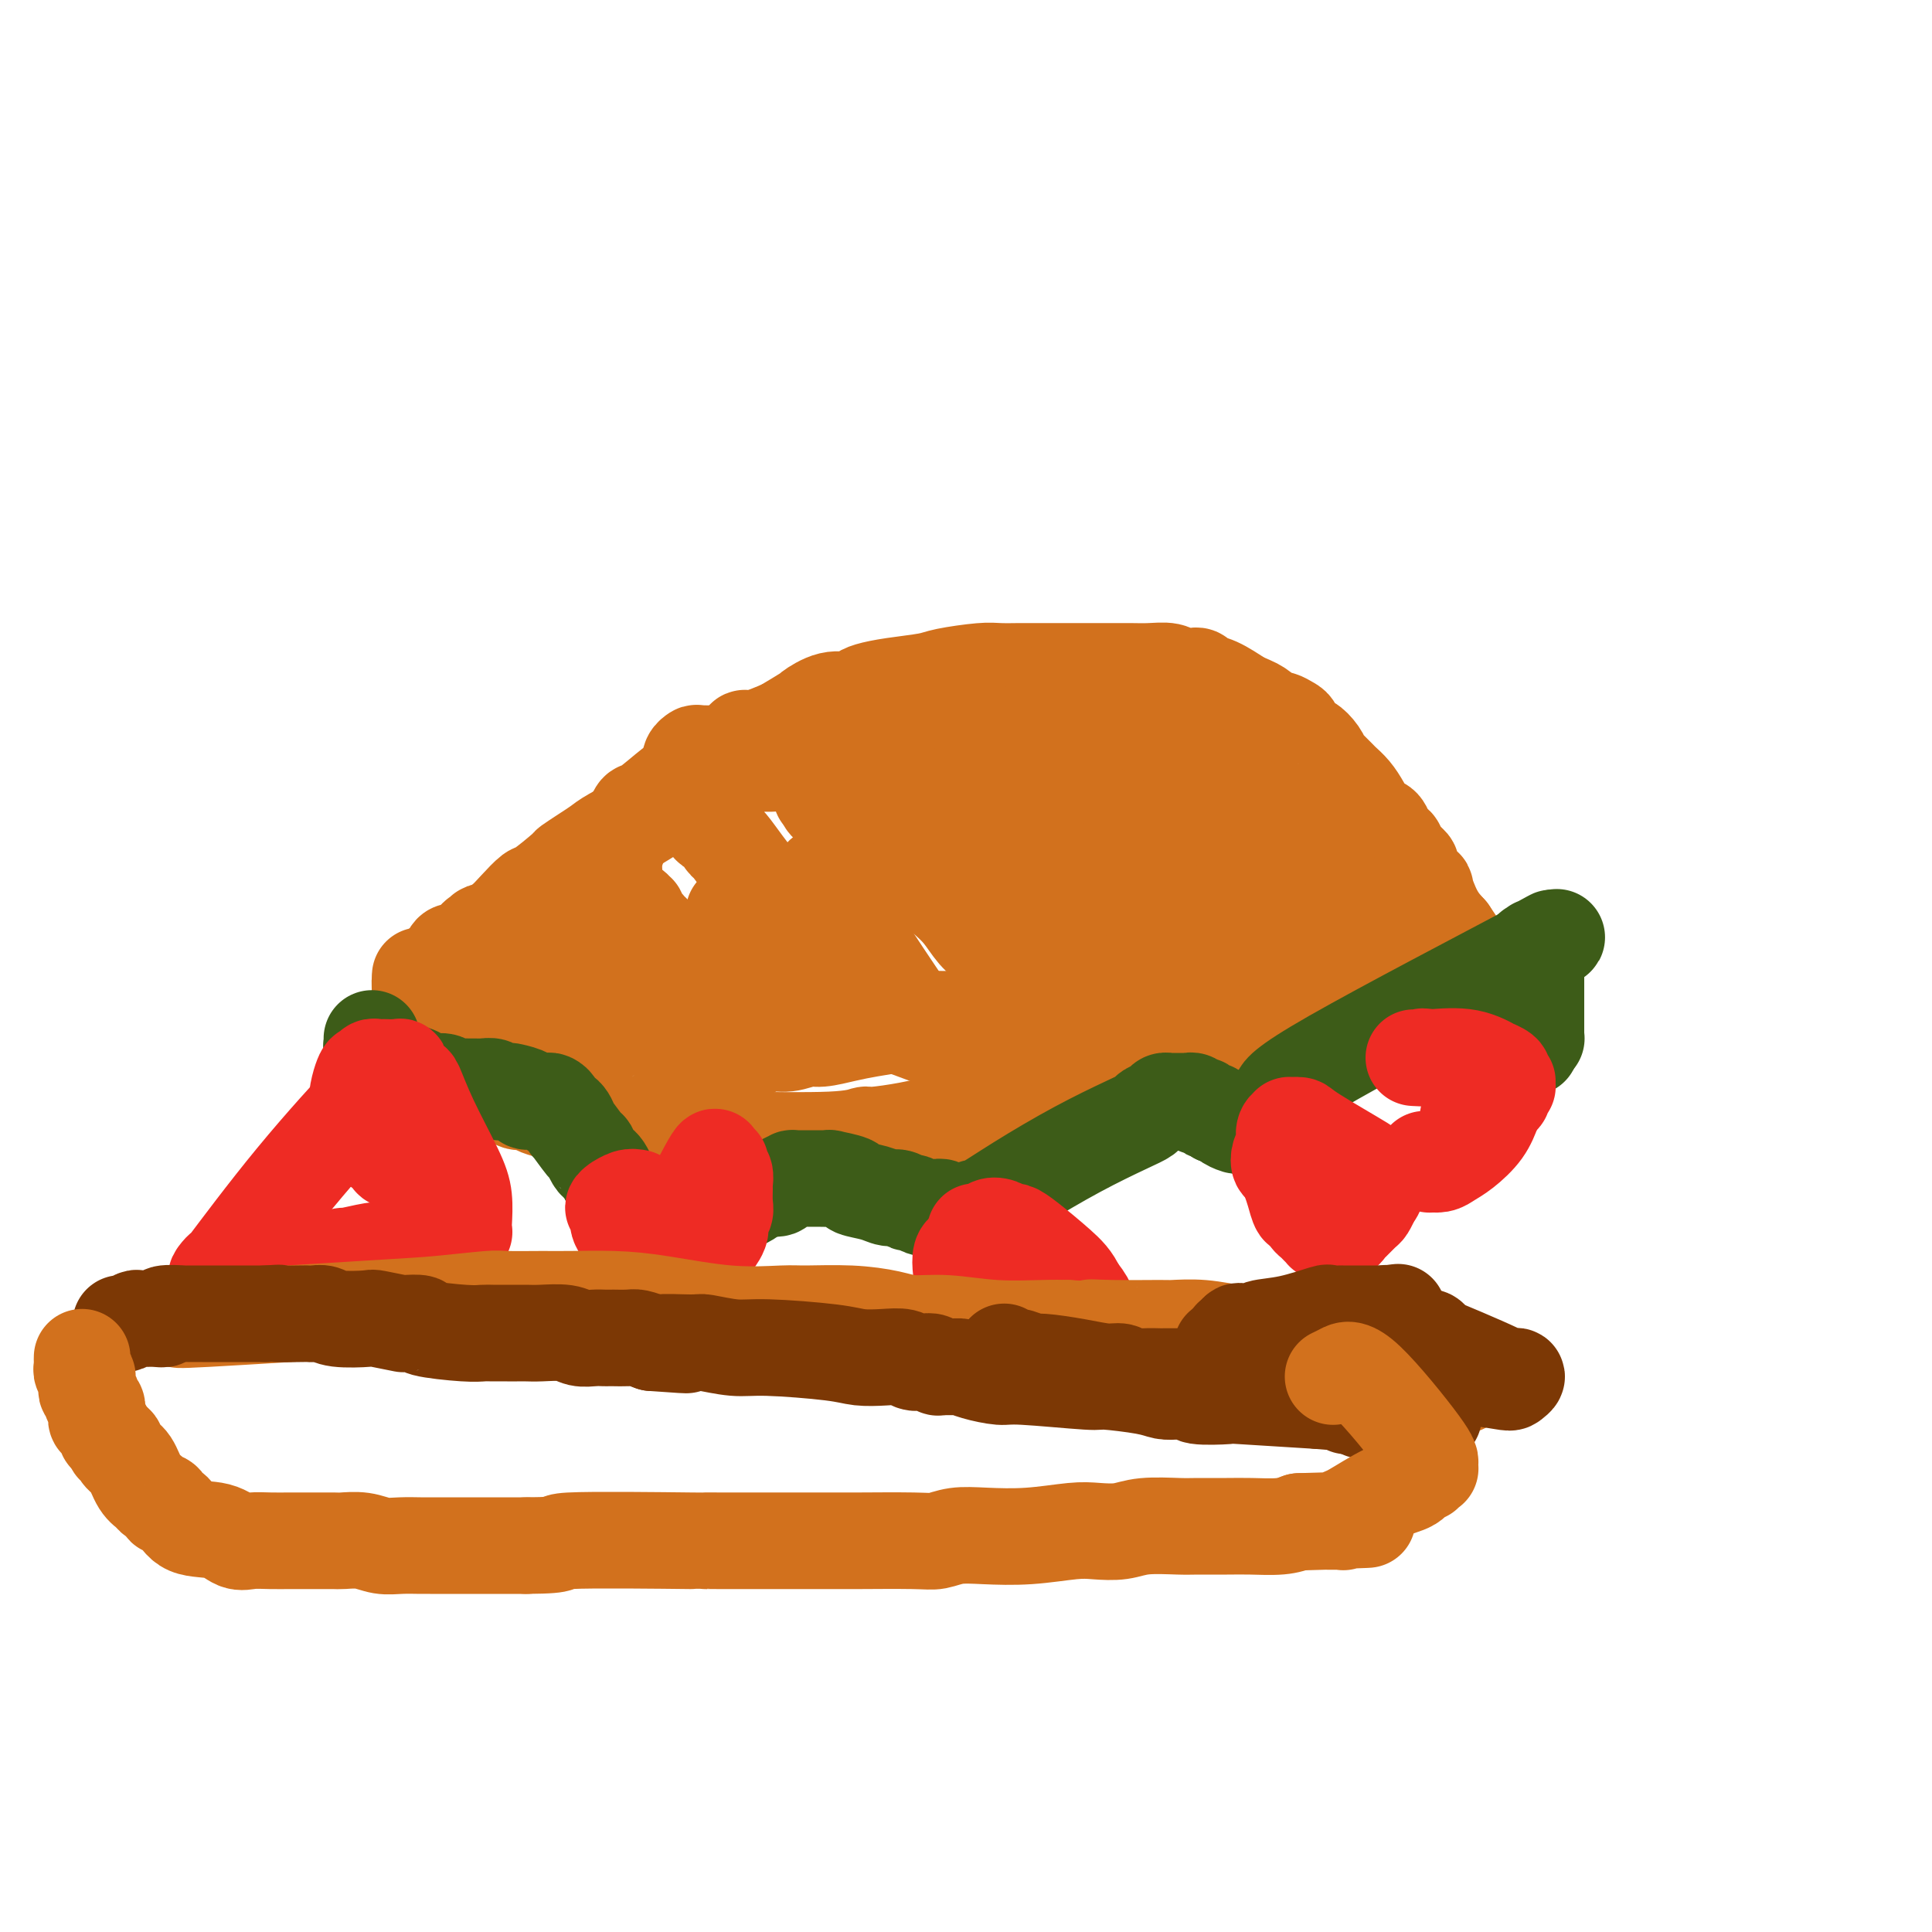 <svg viewBox='0 0 400 400' version='1.1' xmlns='http://www.w3.org/2000/svg' xmlns:xlink='http://www.w3.org/1999/xlink'><g fill='none' stroke='#D2711D' stroke-width='20' stroke-linecap='round' stroke-linejoin='round'><path d='M87,202c0.364,-0.064 0.727,-0.129 1,0c0.273,0.129 0.454,0.451 1,0c0.546,-0.451 1.457,-1.673 2,-2c0.543,-0.327 0.717,0.243 1,0c0.283,-0.243 0.673,-1.300 1,-2c0.327,-0.700 0.590,-1.043 1,-1c0.410,0.043 0.968,0.473 2,0c1.032,-0.473 2.538,-1.850 4,-3c1.462,-1.150 2.879,-2.074 4,-3c1.121,-0.926 1.944,-1.854 3,-3c1.056,-1.146 2.344,-2.509 3,-3c0.656,-0.491 0.679,-0.110 2,-1c1.321,-0.890 3.939,-3.052 5,-4c1.061,-0.948 0.566,-0.683 1,-1c0.434,-0.317 1.799,-1.218 3,-2c1.201,-0.782 2.240,-1.447 3,-2c0.760,-0.553 1.243,-0.995 3,-2c1.757,-1.005 4.788,-2.573 7,-4c2.212,-1.427 3.606,-2.714 5,-4'/><path d='M139,165c8.383,-6.186 3.340,-3.150 2,-2c-1.340,1.150 1.021,0.415 3,-1c1.979,-1.415 3.575,-3.511 4,-4c0.425,-0.489 -0.321,0.630 3,-1c3.321,-1.630 10.711,-6.009 14,-8c3.289,-1.991 2.479,-1.594 3,-2c0.521,-0.406 2.373,-1.614 4,-2c1.627,-0.386 3.031,0.051 4,0c0.969,-0.051 1.505,-0.591 2,-1c0.495,-0.409 0.951,-0.688 2,-1c1.049,-0.312 2.691,-0.658 5,-1c2.309,-0.342 5.284,-0.680 7,-1c1.716,-0.320 2.173,-0.622 4,-1c1.827,-0.378 5.025,-0.833 7,-1c1.975,-0.167 2.729,-0.045 4,0c1.271,0.045 3.060,0.012 4,0c0.940,-0.012 1.029,-0.003 2,0c0.971,0.003 2.822,0.001 4,0c1.178,-0.001 1.682,0.000 3,0c1.318,-0.000 3.449,-0.001 5,0c1.551,0.001 2.523,0.004 4,0c1.477,-0.004 3.460,-0.015 5,0c1.540,0.015 2.636,0.057 4,0c1.364,-0.057 2.996,-0.212 4,0c1.004,0.212 1.381,0.792 2,1c0.619,0.208 1.480,0.043 2,0c0.520,-0.043 0.700,0.035 1,0c0.300,-0.035 0.720,-0.185 1,0c0.280,0.185 0.422,0.704 1,1c0.578,0.296 1.594,0.370 3,1c1.406,0.630 3.203,1.815 5,3'/><path d='M257,145c3.053,1.256 3.185,1.396 4,2c0.815,0.604 2.313,1.672 3,2c0.687,0.328 0.561,-0.085 1,0c0.439,0.085 1.441,0.668 2,1c0.559,0.332 0.674,0.413 1,1c0.326,0.587 0.864,1.679 1,2c0.136,0.321 -0.132,-0.131 0,0c0.132,0.131 0.662,0.844 1,1c0.338,0.156 0.485,-0.243 1,0c0.515,0.243 1.399,1.130 2,2c0.601,0.870 0.920,1.724 1,2c0.080,0.276 -0.078,-0.026 0,0c0.078,0.026 0.391,0.380 1,1c0.609,0.620 1.514,1.508 2,2c0.486,0.492 0.554,0.589 1,1c0.446,0.411 1.271,1.135 2,2c0.729,0.865 1.361,1.872 2,3c0.639,1.128 1.285,2.378 2,3c0.715,0.622 1.500,0.617 2,1c0.500,0.383 0.716,1.153 1,2c0.284,0.847 0.636,1.770 1,2c0.364,0.230 0.740,-0.235 1,0c0.260,0.235 0.403,1.168 1,2c0.597,0.832 1.647,1.564 2,2c0.353,0.436 0.009,0.577 0,1c-0.009,0.423 0.318,1.127 1,2c0.682,0.873 1.719,1.914 2,2c0.281,0.086 -0.194,-0.785 0,0c0.194,0.785 1.055,3.224 2,5c0.945,1.776 1.972,2.888 3,4'/><path d='M300,193c5.034,7.318 4.119,7.114 4,8c-0.119,0.886 0.556,2.863 1,4c0.444,1.137 0.655,1.433 1,2c0.345,0.567 0.825,1.406 1,2c0.175,0.594 0.047,0.944 0,1c-0.047,0.056 -0.013,-0.181 0,0c0.013,0.181 0.003,0.781 0,1c-0.003,0.219 0.000,0.059 0,0c-0.000,-0.059 -0.003,-0.016 0,0c0.003,0.016 0.014,0.005 0,0c-0.014,-0.005 -0.052,-0.005 0,0c0.052,0.005 0.193,0.017 0,0c-0.193,-0.017 -0.719,-0.061 -1,0c-0.281,0.061 -0.316,0.227 -1,0c-0.684,-0.227 -2.015,-0.846 -3,-1c-0.985,-0.154 -1.622,0.156 -2,0c-0.378,-0.156 -0.496,-0.778 -1,-1c-0.504,-0.222 -1.396,-0.046 -2,0c-0.604,0.046 -0.922,-0.040 -1,0c-0.078,0.040 0.085,0.207 0,0c-0.085,-0.207 -0.418,-0.788 -1,-1c-0.582,-0.212 -1.413,-0.057 -2,0c-0.587,0.057 -0.929,0.015 -1,0c-0.071,-0.015 0.131,-0.003 0,0c-0.131,0.003 -0.593,-0.004 -1,0c-0.407,0.004 -0.758,0.018 -1,0c-0.242,-0.018 -0.374,-0.067 -1,0c-0.626,0.067 -1.745,0.249 -1,0c0.745,-0.249 3.356,-0.928 -4,1c-7.356,1.928 -24.678,6.464 -42,11'/><path d='M242,220c-15.018,4.288 -28.563,9.009 -34,11c-5.437,1.991 -2.765,1.252 -2,1c0.765,-0.252 -0.378,-0.016 -1,0c-0.622,0.016 -0.725,-0.189 -1,0c-0.275,0.189 -0.722,0.773 -1,1c-0.278,0.227 -0.387,0.098 -2,0c-1.613,-0.098 -4.728,-0.166 -7,0c-2.272,0.166 -3.699,0.566 -6,1c-2.301,0.434 -5.474,0.901 -7,1c-1.526,0.099 -1.403,-0.169 -2,0c-0.597,0.169 -1.913,0.774 -7,1c-5.087,0.226 -13.947,0.072 -18,0c-4.053,-0.072 -3.301,-0.062 -3,0c0.301,0.062 0.152,0.175 -1,0c-1.152,-0.175 -3.305,-0.638 -5,-1c-1.695,-0.362 -2.931,-0.622 -5,-1c-2.069,-0.378 -4.969,-0.875 -8,-1c-3.031,-0.125 -6.191,0.122 -8,0c-1.809,-0.122 -2.266,-0.611 -3,-1c-0.734,-0.389 -1.743,-0.677 -3,-1c-1.257,-0.323 -2.760,-0.682 -4,-1c-1.240,-0.318 -2.215,-0.596 -3,-1c-0.785,-0.404 -1.380,-0.935 -2,-1c-0.620,-0.065 -1.266,0.336 -2,0c-0.734,-0.336 -1.558,-1.410 -2,-2c-0.442,-0.590 -0.504,-0.697 -1,-1c-0.496,-0.303 -1.428,-0.801 -2,-1c-0.572,-0.199 -0.786,-0.100 -1,0'/><path d='M101,224c-3.507,-1.565 -0.774,-0.978 0,-1c0.774,-0.022 -0.413,-0.654 -1,-1c-0.587,-0.346 -0.576,-0.407 -1,-1c-0.424,-0.593 -1.284,-1.718 -2,-2c-0.716,-0.282 -1.288,0.278 -2,0c-0.712,-0.278 -1.564,-1.395 -2,-2c-0.436,-0.605 -0.457,-0.697 -1,-1c-0.543,-0.303 -1.610,-0.817 -2,-1c-0.390,-0.183 -0.105,-0.035 0,0c0.105,0.035 0.028,-0.042 0,0c-0.028,0.042 -0.006,0.204 0,0c0.006,-0.204 -0.002,-0.775 0,-1c0.002,-0.225 0.014,-0.103 0,0c-0.014,0.103 -0.055,0.186 0,0c0.055,-0.186 0.207,-0.641 0,-1c-0.207,-0.359 -0.773,-0.621 -1,-1c-0.227,-0.379 -0.114,-0.874 0,-1c0.114,-0.126 0.228,0.116 0,0c-0.228,-0.116 -0.797,-0.591 -1,-1c-0.203,-0.409 -0.040,-0.753 0,-1c0.040,-0.247 -0.043,-0.398 0,-1c0.043,-0.602 0.211,-1.654 0,-2c-0.211,-0.346 -0.801,0.013 -1,0c-0.199,-0.013 -0.005,-0.397 0,-1c0.005,-0.603 -0.178,-1.424 0,-2c0.178,-0.576 0.718,-0.907 1,-1c0.282,-0.093 0.307,0.052 2,0c1.693,-0.052 5.055,-0.301 7,0c1.945,0.301 2.472,1.150 3,2'/><path d='M100,204c2.351,0.317 1.729,0.610 2,1c0.271,0.390 1.435,0.877 2,1c0.565,0.123 0.530,-0.117 1,0c0.470,0.117 1.445,0.591 2,1c0.555,0.409 0.690,0.751 1,1c0.310,0.249 0.795,0.404 1,1c0.205,0.596 0.128,1.633 1,2c0.872,0.367 2.691,0.062 3,0c0.309,-0.062 -0.894,0.117 1,1c1.894,0.883 6.885,2.470 9,3c2.115,0.530 1.353,0.002 2,0c0.647,-0.002 2.702,0.521 4,1c1.298,0.479 1.837,0.913 3,1c1.163,0.087 2.949,-0.172 4,0c1.051,0.172 1.368,0.774 2,1c0.632,0.226 1.580,0.076 2,0c0.420,-0.076 0.313,-0.077 2,0c1.687,0.077 5.167,0.232 7,0c1.833,-0.232 2.017,-0.851 3,-1c0.983,-0.149 2.764,0.171 4,0c1.236,-0.171 1.926,-0.833 3,-1c1.074,-0.167 2.533,0.163 4,0c1.467,-0.163 2.942,-0.817 4,-1c1.058,-0.183 1.699,0.105 3,0c1.301,-0.105 3.262,-0.602 5,-1c1.738,-0.398 3.252,-0.695 5,-1c1.748,-0.305 3.731,-0.618 6,-1c2.269,-0.382 4.825,-0.834 6,-1c1.175,-0.166 0.970,-0.045 2,0c1.030,0.045 3.294,0.013 5,0c1.706,-0.013 2.853,-0.006 4,0'/><path d='M203,211c10.410,-1.085 4.936,-0.297 8,0c3.064,0.297 14.666,0.105 23,0c8.334,-0.105 13.400,-0.122 16,0c2.600,0.122 2.734,0.383 5,0c2.266,-0.383 6.663,-1.409 10,-2c3.337,-0.591 5.612,-0.747 8,-1c2.388,-0.253 4.887,-0.604 7,-1c2.113,-0.396 3.838,-0.838 5,-1c1.162,-0.162 1.761,-0.043 2,0c0.239,0.043 0.117,0.011 0,0c-0.117,-0.011 -0.228,-0.003 0,0c0.228,0.003 0.797,-0.001 1,0c0.203,0.001 0.041,0.007 0,0c-0.041,-0.007 0.037,-0.029 0,0c-0.037,0.029 -0.191,0.107 0,0c0.191,-0.107 0.727,-0.400 1,-1c0.273,-0.600 0.283,-1.508 0,-2c-0.283,-0.492 -0.860,-0.566 -1,-1c-0.140,-0.434 0.156,-1.226 0,-2c-0.156,-0.774 -0.763,-1.531 -1,-2c-0.237,-0.469 -0.105,-0.650 0,-1c0.105,-0.350 0.182,-0.868 0,-1c-0.182,-0.132 -0.623,0.123 -1,0c-0.377,-0.123 -0.689,-0.626 -1,-1c-0.311,-0.374 -0.622,-0.621 -1,-1c-0.378,-0.379 -0.822,-0.889 -1,-1c-0.178,-0.111 -0.089,0.176 0,0c0.089,-0.176 0.178,-0.817 0,-1c-0.178,-0.183 -0.622,0.090 -1,0c-0.378,-0.090 -0.689,-0.545 -1,-1'/><path d='M281,191c-0.881,-1.108 -0.082,-0.878 0,-1c0.082,-0.122 -0.552,-0.598 -1,-1c-0.448,-0.402 -0.711,-0.732 -1,-1c-0.289,-0.268 -0.605,-0.473 -1,-1c-0.395,-0.527 -0.869,-1.374 -1,-2c-0.131,-0.626 0.080,-1.030 0,-1c-0.080,0.030 -0.452,0.492 -1,0c-0.548,-0.492 -1.271,-1.940 -2,-3c-0.729,-1.060 -1.462,-1.733 -3,-3c-1.538,-1.267 -3.879,-3.128 -5,-4c-1.121,-0.872 -1.021,-0.756 -1,-1c0.021,-0.244 -0.035,-0.848 0,-1c0.035,-0.152 0.163,0.147 0,0c-0.163,-0.147 -0.617,-0.741 -1,-1c-0.383,-0.259 -0.696,-0.185 -1,0c-0.304,0.185 -0.600,0.480 -1,0c-0.400,-0.480 -0.905,-1.736 -2,-3c-1.095,-1.264 -2.779,-2.538 -5,-4c-2.221,-1.462 -4.979,-3.113 -8,-5c-3.021,-1.887 -6.304,-4.008 -10,-6c-3.696,-1.992 -7.806,-3.853 -10,-5c-2.194,-1.147 -2.471,-1.578 -3,-2c-0.529,-0.422 -1.311,-0.834 -2,-1c-0.689,-0.166 -1.286,-0.087 -2,0c-0.714,0.087 -1.544,0.181 -3,0c-1.456,-0.181 -3.537,-0.637 -5,-1c-1.463,-0.363 -2.309,-0.633 -3,-1c-0.691,-0.367 -1.226,-0.830 -2,-1c-0.774,-0.170 -1.785,-0.046 -3,0c-1.215,0.046 -2.633,0.013 -4,0c-1.367,-0.013 -2.684,-0.007 -4,0'/><path d='M196,142c-4.933,-0.381 -3.266,0.667 -3,1c0.266,0.333 -0.869,-0.048 -2,0c-1.131,0.048 -2.260,0.525 -3,1c-0.740,0.475 -1.093,0.946 -2,1c-0.907,0.054 -2.369,-0.311 -4,0c-1.631,0.311 -3.431,1.297 -6,2c-2.569,0.703 -5.906,1.124 -9,2c-3.094,0.876 -5.945,2.209 -8,3c-2.055,0.791 -3.315,1.042 -4,1c-0.685,-0.042 -0.794,-0.375 -1,0c-0.206,0.375 -0.509,1.458 -1,2c-0.491,0.542 -1.169,0.541 -2,1c-0.831,0.459 -1.815,1.376 -3,2c-1.185,0.624 -2.570,0.956 -3,1c-0.430,0.044 0.097,-0.199 0,0c-0.097,0.199 -0.817,0.842 -1,1c-0.183,0.158 0.172,-0.168 0,0c-0.172,0.168 -0.872,0.830 -1,1c-0.128,0.170 0.317,-0.152 0,0c-0.317,0.152 -1.394,0.779 -2,1c-0.606,0.221 -0.741,0.035 -2,1c-1.259,0.965 -3.643,3.080 -5,4c-1.357,0.920 -1.687,0.645 -2,1c-0.313,0.355 -0.609,1.340 -1,2c-0.391,0.660 -0.878,0.994 -1,1c-0.122,0.006 0.122,-0.318 0,0c-0.122,0.318 -0.610,1.278 -1,2c-0.390,0.722 -0.683,1.206 -1,2c-0.317,0.794 -0.659,1.897 -1,3'/><path d='M127,178c-1.086,1.987 -0.302,1.453 0,2c0.302,0.547 0.123,2.175 0,3c-0.123,0.825 -0.188,0.847 0,1c0.188,0.153 0.629,0.438 1,1c0.371,0.562 0.673,1.403 1,2c0.327,0.597 0.679,0.951 1,1c0.321,0.049 0.612,-0.209 1,0c0.388,0.209 0.874,0.883 1,1c0.126,0.117 -0.107,-0.324 0,0c0.107,0.324 0.555,1.415 1,2c0.445,0.585 0.887,0.666 1,1c0.113,0.334 -0.104,0.921 0,1c0.104,0.079 0.528,-0.351 1,0c0.472,0.351 0.994,1.483 1,2c0.006,0.517 -0.502,0.419 0,1c0.502,0.581 2.015,1.841 3,3c0.985,1.159 1.444,2.219 2,3c0.556,0.781 1.211,1.285 2,2c0.789,0.715 1.713,1.642 2,2c0.287,0.358 -0.063,0.147 0,0c0.063,-0.147 0.539,-0.232 1,0c0.461,0.232 0.905,0.779 1,1c0.095,0.221 -0.160,0.116 0,0c0.160,-0.116 0.736,-0.242 1,0c0.264,0.242 0.216,0.852 0,1c-0.216,0.148 -0.599,-0.165 -1,0c-0.401,0.165 -0.819,0.807 -1,1c-0.181,0.193 -0.126,-0.063 -1,0c-0.874,0.063 -2.678,0.447 -5,0c-2.322,-0.447 -5.161,-1.723 -8,-3'/><path d='M132,206c-5.505,-1.013 -11.266,-3.045 -14,-4c-2.734,-0.955 -2.441,-0.832 -3,-1c-0.559,-0.168 -1.969,-0.627 -3,-1c-1.031,-0.373 -1.683,-0.659 -3,-1c-1.317,-0.341 -3.299,-0.736 -4,-1c-0.701,-0.264 -0.122,-0.395 -1,-1c-0.878,-0.605 -3.212,-1.682 -4,-2c-0.788,-0.318 -0.028,0.125 0,0c0.028,-0.125 -0.675,-0.818 -1,-1c-0.325,-0.182 -0.273,0.148 0,0c0.273,-0.148 0.766,-0.772 1,-1c0.234,-0.228 0.207,-0.060 1,0c0.793,0.060 2.404,0.012 4,0c1.596,-0.012 3.176,0.013 4,0c0.824,-0.013 0.893,-0.066 2,0c1.107,0.066 3.251,0.249 4,0c0.749,-0.249 0.103,-0.929 5,0c4.897,0.929 15.337,3.468 22,5c6.663,1.532 9.549,2.057 21,6c11.451,3.943 31.468,11.305 41,15c9.532,3.695 8.580,3.722 9,4c0.420,0.278 2.212,0.805 3,1c0.788,0.195 0.574,0.056 1,0c0.426,-0.056 1.494,-0.029 2,0c0.506,0.029 0.451,0.060 1,0c0.549,-0.060 1.702,-0.212 2,0c0.298,0.212 -0.260,0.789 0,1c0.260,0.211 1.338,0.057 2,0c0.662,-0.057 0.909,-0.015 1,0c0.091,0.015 0.026,0.004 0,0c-0.026,-0.004 -0.013,-0.002 0,0'/><path d='M225,225c12.781,4.152 3.232,1.031 0,0c-3.232,-1.031 -0.147,0.027 1,0c1.147,-0.027 0.357,-1.139 -1,-3c-1.357,-1.861 -3.280,-4.470 -4,-6c-0.720,-1.530 -0.235,-1.982 -1,-3c-0.765,-1.018 -2.779,-2.602 -4,-4c-1.221,-1.398 -1.649,-2.611 -2,-3c-0.351,-0.389 -0.625,0.046 -1,0c-0.375,-0.046 -0.852,-0.571 -1,-1c-0.148,-0.429 0.032,-0.760 0,-1c-0.032,-0.240 -0.276,-0.388 -1,-1c-0.724,-0.612 -1.927,-1.687 -3,-3c-1.073,-1.313 -2.016,-2.864 -3,-4c-0.984,-1.136 -2.011,-1.856 -3,-3c-0.989,-1.144 -1.942,-2.712 -3,-4c-1.058,-1.288 -2.222,-2.298 -3,-3c-0.778,-0.702 -1.169,-1.097 -2,-2c-0.831,-0.903 -2.100,-2.314 -3,-3c-0.900,-0.686 -1.430,-0.648 -2,-1c-0.570,-0.352 -1.180,-1.093 -2,-2c-0.820,-0.907 -1.851,-1.979 -3,-3c-1.149,-1.021 -2.418,-1.990 -4,-3c-1.582,-1.010 -3.479,-2.061 -5,-3c-1.521,-0.939 -2.665,-1.767 -3,-2c-0.335,-0.233 0.141,0.130 0,0c-0.141,-0.130 -0.897,-0.751 -1,-1c-0.103,-0.249 0.449,-0.124 1,0'/><path d='M172,166c-4.124,-3.364 -0.933,-0.274 1,1c1.933,1.274 2.608,0.733 3,1c0.392,0.267 0.501,1.342 1,2c0.499,0.658 1.390,0.897 2,1c0.610,0.103 0.941,0.069 1,0c0.059,-0.069 -0.152,-0.172 0,0c0.152,0.172 0.669,0.618 1,1c0.331,0.382 0.476,0.699 1,1c0.524,0.301 1.427,0.585 2,1c0.573,0.415 0.818,0.960 1,1c0.182,0.040 0.302,-0.427 1,0c0.698,0.427 1.973,1.746 4,3c2.027,1.254 4.806,2.442 6,3c1.194,0.558 0.804,0.486 2,1c1.196,0.514 3.980,1.613 5,2c1.020,0.387 0.278,0.061 2,1c1.722,0.939 5.907,3.145 8,4c2.093,0.855 2.093,0.361 3,1c0.907,0.639 2.722,2.411 4,3c1.278,0.589 2.018,-0.004 3,0c0.982,0.004 2.206,0.604 3,1c0.794,0.396 1.159,0.588 2,1c0.841,0.412 2.158,1.042 5,2c2.842,0.958 7.210,2.243 9,3c1.790,0.757 1.002,0.987 1,1c-0.002,0.013 0.783,-0.193 1,0c0.217,0.193 -0.134,0.783 0,1c0.134,0.217 0.753,0.062 1,0c0.247,-0.062 0.124,-0.031 0,0'/><path d='M245,202c3.884,1.391 1.094,0.370 0,0c-1.094,-0.370 -0.493,-0.087 0,0c0.493,0.087 0.879,-0.022 1,0c0.121,0.022 -0.022,0.176 0,0c0.022,-0.176 0.208,-0.683 0,-1c-0.208,-0.317 -0.809,-0.443 -1,-1c-0.191,-0.557 0.030,-1.544 -1,-3c-1.030,-1.456 -3.311,-3.380 -5,-5c-1.689,-1.620 -2.787,-2.936 -5,-5c-2.213,-2.064 -5.542,-4.875 -7,-6c-1.458,-1.125 -1.046,-0.563 -3,-2c-1.954,-1.437 -6.274,-4.871 -11,-9c-4.726,-4.129 -9.858,-8.952 -13,-12c-3.142,-3.048 -4.295,-4.322 -5,-5c-0.705,-0.678 -0.961,-0.762 -1,-1c-0.039,-0.238 0.140,-0.632 0,-1c-0.140,-0.368 -0.598,-0.712 -1,-1c-0.402,-0.288 -0.749,-0.521 -1,-1c-0.251,-0.479 -0.407,-1.204 -1,-2c-0.593,-0.796 -1.623,-1.663 -2,-2c-0.377,-0.337 -0.100,-0.143 0,0c0.100,0.143 0.022,0.234 0,0c-0.022,-0.234 0.011,-0.794 0,-1c-0.011,-0.206 -0.067,-0.057 0,0c0.067,0.057 0.258,0.021 1,0c0.742,-0.021 2.036,-0.028 3,0c0.964,0.028 1.599,0.090 3,1c1.401,0.910 3.570,2.668 5,4c1.430,1.332 2.123,2.238 3,3c0.877,0.762 1.939,1.381 3,2'/><path d='M207,154c1.826,1.791 0.890,1.770 1,2c0.110,0.230 1.265,0.711 2,1c0.735,0.289 1.050,0.385 2,1c0.950,0.615 2.534,1.747 6,4c3.466,2.253 8.815,5.626 13,8c4.185,2.374 7.205,3.749 9,5c1.795,1.251 2.366,2.379 3,3c0.634,0.621 1.332,0.736 2,1c0.668,0.264 1.305,0.676 2,1c0.695,0.324 1.447,0.560 2,1c0.553,0.440 0.909,1.085 2,2c1.091,0.915 2.919,2.101 4,3c1.081,0.899 1.416,1.512 2,2c0.584,0.488 1.417,0.853 2,1c0.583,0.147 0.915,0.077 1,0c0.085,-0.077 -0.078,-0.161 0,0c0.078,0.161 0.398,0.569 1,1c0.602,0.431 1.485,0.886 2,1c0.515,0.114 0.661,-0.114 1,0c0.339,0.114 0.869,0.570 1,1c0.131,0.430 -0.137,0.833 0,1c0.137,0.167 0.681,0.096 1,0c0.319,-0.096 0.415,-0.218 1,0c0.585,0.218 1.658,0.776 2,1c0.342,0.224 -0.048,0.112 0,0c0.048,-0.112 0.535,-0.226 1,0c0.465,0.226 0.908,0.793 1,1c0.092,0.207 -0.168,0.056 0,0c0.168,-0.056 0.762,-0.016 1,0c0.238,0.016 0.119,0.008 0,0'/><path d='M272,195c10.058,6.585 2.702,2.549 0,1c-2.702,-1.549 -0.752,-0.610 0,0c0.752,0.610 0.304,0.893 0,1c-0.304,0.107 -0.463,0.040 -1,0c-0.537,-0.040 -1.450,-0.052 -2,0c-0.550,0.052 -0.736,0.167 -1,0c-0.264,-0.167 -0.607,-0.616 -2,-1c-1.393,-0.384 -3.835,-0.702 -5,-1c-1.165,-0.298 -1.052,-0.577 -2,-1c-0.948,-0.423 -2.957,-0.992 -3,-1c-0.043,-0.008 1.881,0.545 -5,-2c-6.881,-2.545 -22.567,-8.186 -30,-11c-7.433,-2.814 -6.614,-2.799 -7,-3c-0.386,-0.201 -1.976,-0.618 -3,-1c-1.024,-0.382 -1.481,-0.727 -2,-1c-0.519,-0.273 -1.099,-0.472 -2,-1c-0.901,-0.528 -2.124,-1.384 -3,-2c-0.876,-0.616 -1.404,-0.992 -2,-1c-0.596,-0.008 -1.259,0.351 -2,0c-0.741,-0.351 -1.561,-1.414 -2,-2c-0.439,-0.586 -0.498,-0.696 -1,-1c-0.502,-0.304 -1.448,-0.802 -2,-1c-0.552,-0.198 -0.710,-0.094 -1,0c-0.290,0.094 -0.711,0.179 -1,0c-0.289,-0.179 -0.446,-0.622 -1,-1c-0.554,-0.378 -1.505,-0.693 -2,-1c-0.495,-0.307 -0.535,-0.608 -1,-1c-0.465,-0.392 -1.356,-0.875 -2,-1c-0.644,-0.125 -1.041,0.107 -2,0c-0.959,-0.107 -2.479,-0.554 -4,-1'/><path d='M181,162c-13.337,-5.227 -6.679,-1.796 -6,-1c0.679,0.796 -4.622,-1.044 -8,-2c-3.378,-0.956 -4.832,-1.027 -6,-1c-1.168,0.027 -2.051,0.151 -3,0c-0.949,-0.151 -1.966,-0.577 -3,-1c-1.034,-0.423 -2.085,-0.843 -3,-1c-0.915,-0.157 -1.695,-0.052 -3,0c-1.305,0.052 -3.134,0.050 -4,0c-0.866,-0.050 -0.769,-0.148 -1,0c-0.231,0.148 -0.791,0.543 -1,1c-0.209,0.457 -0.067,0.977 0,1c0.067,0.023 0.059,-0.450 0,0c-0.059,0.450 -0.169,1.825 0,3c0.169,1.175 0.619,2.151 1,3c0.381,0.849 0.695,1.573 1,2c0.305,0.427 0.603,0.559 1,1c0.397,0.441 0.894,1.192 1,2c0.106,0.808 -0.178,1.674 0,2c0.178,0.326 0.820,0.113 1,0c0.180,-0.113 -0.101,-0.125 0,0c0.101,0.125 0.586,0.385 1,1c0.414,0.615 0.758,1.583 1,2c0.242,0.417 0.380,0.283 1,1c0.620,0.717 1.720,2.286 3,4c1.280,1.714 2.739,3.573 4,5c1.261,1.427 2.325,2.422 3,3c0.675,0.578 0.960,0.738 2,2c1.040,1.262 2.836,3.627 4,5c1.164,1.373 1.698,1.754 3,3c1.302,1.246 3.372,3.356 5,5c1.628,1.644 2.814,2.822 4,4'/><path d='M179,206c5.316,5.819 2.605,2.866 2,2c-0.605,-0.866 0.894,0.357 2,1c1.106,0.643 1.817,0.708 2,1c0.183,0.292 -0.162,0.810 0,1c0.162,0.190 0.832,0.051 1,0c0.168,-0.051 -0.165,-0.013 0,0c0.165,0.013 0.828,-0.000 1,0c0.172,0.000 -0.149,0.014 0,0c0.149,-0.014 0.767,-0.057 1,0c0.233,0.057 0.082,0.212 0,0c-0.082,-0.212 -0.094,-0.793 0,-1c0.094,-0.207 0.295,-0.042 -1,-2c-1.295,-1.958 -4.084,-6.041 -6,-9c-1.916,-2.959 -2.958,-4.795 -4,-6c-1.042,-1.205 -2.083,-1.780 -3,-3c-0.917,-1.220 -1.710,-3.086 -2,-4c-0.290,-0.914 -0.078,-0.876 0,-1c0.078,-0.124 0.021,-0.412 0,-1c-0.021,-0.588 -0.006,-1.478 0,-2c0.006,-0.522 0.002,-0.675 0,-1c-0.002,-0.325 -0.002,-0.820 0,-1c0.002,-0.180 0.005,-0.045 0,0c-0.005,0.045 -0.019,0.001 0,0c0.019,-0.001 0.071,0.041 0,0c-0.071,-0.041 -0.267,-0.166 0,0c0.267,0.166 0.995,0.622 1,1c0.005,0.378 -0.713,0.680 -1,1c-0.287,0.320 -0.144,0.660 0,1'/><path d='M172,183c-2.673,-4.109 -1.354,-0.380 -1,1c0.354,1.380 -0.256,0.411 -1,0c-0.744,-0.411 -1.621,-0.265 -2,0c-0.379,0.265 -0.258,0.649 -1,1c-0.742,0.351 -2.346,0.668 -4,1c-1.654,0.332 -3.357,0.678 -5,1c-1.643,0.322 -3.226,0.621 -4,1c-0.774,0.379 -0.739,0.840 -1,1c-0.261,0.160 -0.817,0.021 -1,0c-0.183,-0.021 0.008,0.077 0,2c-0.008,1.923 -0.213,5.669 0,8c0.213,2.331 0.845,3.245 1,4c0.155,0.755 -0.166,1.350 0,2c0.166,0.650 0.818,1.354 1,2c0.182,0.646 -0.105,1.234 0,2c0.105,0.766 0.601,1.711 1,2c0.399,0.289 0.699,-0.076 1,0c0.301,0.076 0.602,0.595 1,1c0.398,0.405 0.894,0.697 1,1c0.106,0.303 -0.178,0.617 0,1c0.178,0.383 0.817,0.835 1,1c0.183,0.165 -0.091,0.044 0,0c0.091,-0.044 0.546,-0.012 1,0c0.454,0.012 0.906,0.003 1,0c0.094,-0.003 -0.171,-0.001 0,0c0.171,0.001 0.777,0.000 1,0c0.223,-0.000 0.064,-0.000 0,0c-0.064,0.000 -0.032,0.000 0,0'/></g>
<g fill='none' stroke='#3D5C18' stroke-width='20' stroke-linecap='round' stroke-linejoin='round'><path d='M77,215c0.030,0.331 0.059,0.662 0,1c-0.059,0.338 -0.208,0.683 0,1c0.208,0.317 0.773,0.606 1,1c0.227,0.394 0.116,0.894 0,1c-0.116,0.106 -0.238,-0.182 0,0c0.238,0.182 0.837,0.833 1,1c0.163,0.167 -0.111,-0.148 0,0c0.111,0.148 0.607,0.761 1,1c0.393,0.239 0.683,0.103 1,0c0.317,-0.103 0.662,-0.172 1,0c0.338,0.172 0.669,0.586 1,1'/><path d='M83,222c0.967,1.038 0.385,0.134 1,0c0.615,-0.134 2.426,0.504 3,1c0.574,0.496 -0.089,0.851 0,1c0.089,0.149 0.930,0.093 2,0c1.070,-0.093 2.371,-0.221 3,0c0.629,0.221 0.587,0.792 1,1c0.413,0.208 1.281,0.055 2,0c0.719,-0.055 1.291,-0.011 2,0c0.709,0.011 1.556,-0.011 2,0c0.444,0.011 0.484,0.055 1,0c0.516,-0.055 1.509,-0.208 2,0c0.491,0.208 0.480,0.778 1,1c0.520,0.222 1.571,0.098 2,0c0.429,-0.098 0.237,-0.170 1,0c0.763,0.170 2.480,0.581 3,1c0.520,0.419 -0.158,0.847 0,1c0.158,0.153 1.151,0.030 2,0c0.849,-0.030 1.554,0.032 2,0c0.446,-0.032 0.632,-0.158 1,0c0.368,0.158 0.919,0.599 1,1c0.081,0.401 -0.308,0.763 0,1c0.308,0.237 1.311,0.349 2,1c0.689,0.651 1.063,1.841 1,2c-0.063,0.159 -0.564,-0.715 0,0c0.564,0.715 2.193,3.017 3,4c0.807,0.983 0.794,0.647 1,1c0.206,0.353 0.633,1.393 1,2c0.367,0.607 0.676,0.779 1,1c0.324,0.221 0.664,0.492 1,1c0.336,0.508 0.668,1.254 1,2'/><path d='M126,244c2.206,2.880 1.221,2.081 1,2c-0.221,-0.081 0.322,0.556 1,1c0.678,0.444 1.491,0.697 2,1c0.509,0.303 0.714,0.658 1,1c0.286,0.342 0.654,0.670 1,1c0.346,0.330 0.670,0.662 1,1c0.330,0.338 0.666,0.683 1,1c0.334,0.317 0.667,0.607 1,1c0.333,0.393 0.666,0.890 1,1c0.334,0.110 0.668,-0.167 1,0c0.332,0.167 0.663,0.777 1,1c0.337,0.223 0.682,0.060 1,0c0.318,-0.060 0.610,-0.016 1,0c0.390,0.016 0.879,0.004 1,0c0.121,-0.004 -0.126,-0.001 0,0c0.126,0.001 0.626,-0.000 1,0c0.374,0.000 0.622,0.001 1,0c0.378,-0.001 0.885,-0.004 1,0c0.115,0.004 -0.161,0.016 0,0c0.161,-0.016 0.761,-0.061 1,0c0.239,0.061 0.119,0.229 0,0c-0.119,-0.229 -0.236,-0.853 0,-1c0.236,-0.147 0.823,0.183 1,0c0.177,-0.183 -0.058,-0.879 0,-1c0.058,-0.121 0.408,0.332 1,0c0.592,-0.332 1.427,-1.450 2,-2c0.573,-0.550 0.885,-0.533 2,-1c1.115,-0.467 3.033,-1.419 4,-2c0.967,-0.581 0.984,-0.790 1,-1'/><path d='M156,247c3.208,-1.461 2.226,-1.113 2,-1c-0.226,0.113 0.302,-0.008 1,0c0.698,0.008 1.566,0.146 2,0c0.434,-0.146 0.434,-0.575 1,-1c0.566,-0.425 1.698,-0.846 2,-1c0.302,-0.154 -0.226,-0.041 0,0c0.226,0.041 1.205,0.010 2,0c0.795,-0.010 1.405,0.000 2,0c0.595,-0.000 1.175,-0.011 2,0c0.825,0.011 1.894,0.044 2,0c0.106,-0.044 -0.750,-0.165 0,0c0.750,0.165 3.107,0.618 4,1c0.893,0.382 0.323,0.695 1,1c0.677,0.305 2.600,0.603 4,1c1.400,0.397 2.276,0.895 3,1c0.724,0.105 1.294,-0.182 2,0c0.706,0.182 1.546,0.833 2,1c0.454,0.167 0.522,-0.152 1,0c0.478,0.152 1.367,0.773 2,1c0.633,0.227 1.010,0.060 1,0c-0.010,-0.060 -0.407,-0.012 0,0c0.407,0.012 1.619,-0.011 2,0c0.381,0.011 -0.071,0.055 0,0c0.071,-0.055 0.663,-0.211 1,0c0.337,0.211 0.419,0.789 1,1c0.581,0.211 1.661,0.057 2,0c0.339,-0.057 -0.063,-0.015 0,0c0.063,0.015 0.589,0.004 1,0c0.411,-0.004 0.705,-0.002 1,0'/><path d='M200,251c4.575,1.088 1.014,0.309 0,0c-1.014,-0.309 0.519,-0.148 1,0c0.481,0.148 -0.091,0.284 0,0c0.091,-0.284 0.846,-0.990 1,-1c0.154,-0.010 -0.291,0.674 1,0c1.291,-0.674 4.320,-2.705 8,-5c3.680,-2.295 8.012,-4.852 12,-7c3.988,-2.148 7.632,-3.886 10,-5c2.368,-1.114 3.461,-1.605 4,-2c0.539,-0.395 0.523,-0.694 1,-1c0.477,-0.306 1.447,-0.618 2,-1c0.553,-0.382 0.688,-0.834 1,-1c0.312,-0.166 0.802,-0.044 1,0c0.198,0.044 0.106,0.012 0,0c-0.106,-0.012 -0.224,-0.003 0,0c0.224,0.003 0.790,0.001 1,0c0.210,-0.001 0.063,-0.000 0,0c-0.063,0.000 -0.042,0.000 0,0c0.042,-0.000 0.105,-0.001 0,0c-0.105,0.001 -0.378,0.004 0,0c0.378,-0.004 1.407,-0.015 2,0c0.593,0.015 0.751,0.057 1,0c0.249,-0.057 0.588,-0.212 1,0c0.412,0.212 0.898,0.793 1,1c0.102,0.207 -0.179,0.042 0,0c0.179,-0.042 0.818,0.041 1,0c0.182,-0.041 -0.092,-0.204 0,0c0.092,0.204 0.550,0.776 1,1c0.450,0.224 0.890,0.099 1,0c0.110,-0.099 -0.112,-0.171 0,0c0.112,0.171 0.556,0.586 1,1'/><path d='M252,231c2.201,0.475 1.704,0.663 2,1c0.296,0.337 1.385,0.822 2,1c0.615,0.178 0.757,0.048 1,0c0.243,-0.048 0.587,-0.013 1,0c0.413,0.013 0.894,0.004 1,0c0.106,-0.004 -0.164,-0.001 0,0c0.164,0.001 0.762,0.001 1,0c0.238,-0.001 0.115,-0.004 0,0c-0.115,0.004 -0.223,0.016 0,0c0.223,-0.016 0.777,-0.061 1,0c0.223,0.061 0.116,0.226 0,0c-0.116,-0.226 -0.241,-0.844 0,-1c0.241,-0.156 0.850,0.150 1,0c0.150,-0.150 -0.157,-0.757 0,-1c0.157,-0.243 0.778,-0.122 1,0c0.222,0.122 0.046,0.244 0,0c-0.046,-0.244 0.039,-0.854 0,-1c-0.039,-0.146 -0.203,0.171 0,0c0.203,-0.171 0.772,-0.831 1,-1c0.228,-0.169 0.114,0.151 0,0c-0.114,-0.151 -0.227,-0.774 0,-1c0.227,-0.226 0.794,-0.055 1,0c0.206,0.055 0.052,-0.006 0,0c-0.052,0.006 0.000,0.079 0,0c-0.000,-0.079 -0.052,-0.310 0,-1c0.052,-0.690 0.206,-1.840 11,-8c10.794,-6.160 32.227,-17.332 41,-22c8.773,-4.668 4.887,-2.834 1,-1'/><path d='M318,196c6.497,-3.557 1.741,-0.949 0,0c-1.741,0.949 -0.466,0.239 0,0c0.466,-0.239 0.125,-0.009 0,0c-0.125,0.009 -0.033,-0.205 0,0c0.033,0.205 0.009,0.829 0,1c-0.009,0.171 -0.002,-0.109 0,0c0.002,0.109 0.001,0.608 0,1c-0.001,0.392 -0.000,0.678 0,1c0.000,0.322 0.000,0.682 0,1c-0.000,0.318 -0.000,0.596 0,1c0.000,0.404 0.000,0.935 0,1c-0.000,0.065 -0.000,-0.334 0,0c0.000,0.334 0.000,1.402 0,2c-0.000,0.598 -0.000,0.724 0,1c0.000,0.276 0.000,0.700 0,1c-0.000,0.300 -0.000,0.477 0,1c0.000,0.523 0.000,1.393 0,2c-0.000,0.607 -0.000,0.950 0,1c0.000,0.050 0.000,-0.194 0,0c-0.000,0.194 -0.000,0.825 0,1c0.000,0.175 0.000,-0.107 0,0c-0.000,0.107 -0.000,0.603 0,1c0.000,0.397 0.000,0.695 0,1c-0.000,0.305 -0.000,0.618 0,1c0.000,0.382 0.001,0.834 0,1c-0.001,0.166 -0.003,0.044 0,0c0.003,-0.044 0.011,-0.012 0,0c-0.011,0.012 -0.041,0.003 0,0c0.041,-0.003 0.155,-0.001 0,0c-0.155,0.001 -0.577,0.000 -1,0'/><path d='M317,215c-0.167,3.167 -0.083,1.583 0,0'/></g>
<g fill='none' stroke='#EE2B24' stroke-width='20' stroke-linecap='round' stroke-linejoin='round'><path d='M79,224c0.012,-0.117 0.024,-0.235 -3,3c-3.024,3.235 -9.084,9.822 -15,17c-5.916,7.178 -11.686,14.947 -14,18c-2.314,3.053 -1.171,1.391 -1,1c0.171,-0.391 -0.631,0.488 -1,1c-0.369,0.512 -0.306,0.658 0,1c0.306,0.342 0.854,0.880 1,1c0.146,0.120 -0.111,-0.178 0,0c0.111,0.178 0.591,0.832 1,1c0.409,0.168 0.747,-0.151 1,0c0.253,0.151 0.420,0.773 1,1c0.580,0.227 1.574,0.061 2,0c0.426,-0.061 0.285,-0.016 1,0c0.715,0.016 2.285,0.002 3,0c0.715,-0.002 0.576,0.007 1,0c0.424,-0.007 1.413,-0.029 2,0c0.587,0.029 0.772,0.110 1,0c0.228,-0.110 0.498,-0.411 1,-1c0.502,-0.589 1.237,-1.467 2,-2c0.763,-0.533 1.555,-0.720 2,-1c0.445,-0.280 0.543,-0.652 1,-1c0.457,-0.348 1.273,-0.671 2,-1c0.727,-0.329 1.363,-0.665 2,-1'/><path d='M69,261c2.112,-1.248 1.893,-0.869 3,-1c1.107,-0.131 3.538,-0.771 5,-1c1.462,-0.229 1.953,-0.046 3,0c1.047,0.046 2.650,-0.043 4,0c1.350,0.043 2.445,0.219 3,0c0.555,-0.219 0.568,-0.833 1,-1c0.432,-0.167 1.282,0.113 2,0c0.718,-0.113 1.303,-0.618 2,-1c0.697,-0.382 1.507,-0.642 2,-1c0.493,-0.358 0.669,-0.815 1,-1c0.331,-0.185 0.818,-0.099 1,0c0.182,0.099 0.061,0.210 0,0c-0.061,-0.210 -0.062,-0.740 0,-2c0.062,-1.260 0.187,-3.250 0,-5c-0.187,-1.750 -0.684,-3.261 -2,-6c-1.316,-2.739 -3.449,-6.705 -5,-10c-1.551,-3.295 -2.520,-5.920 -3,-7c-0.480,-1.080 -0.470,-0.615 -1,-1c-0.530,-0.385 -1.599,-1.620 -2,-2c-0.401,-0.380 -0.135,0.094 0,0c0.135,-0.094 0.138,-0.757 0,-1c-0.138,-0.243 -0.418,-0.066 -1,0c-0.582,0.066 -1.466,0.022 -2,0c-0.534,-0.022 -0.720,-0.022 -1,0c-0.280,0.022 -0.656,0.066 -1,0c-0.344,-0.066 -0.656,-0.241 -1,0c-0.344,0.241 -0.721,0.900 -1,1c-0.279,0.100 -0.460,-0.358 -1,1c-0.540,1.358 -1.440,4.531 -1,7c0.440,2.469 2.220,4.235 4,6'/><path d='M78,236c0.719,1.335 0.517,1.674 1,2c0.483,0.326 1.650,0.639 2,1c0.350,0.361 -0.116,0.768 0,1c0.116,0.232 0.816,0.288 1,0c0.184,-0.288 -0.147,-0.920 0,-1c0.147,-0.080 0.771,0.392 1,0c0.229,-0.392 0.062,-1.648 0,-2c-0.062,-0.352 -0.021,0.199 0,0c0.021,-0.199 0.021,-1.149 0,-2c-0.021,-0.851 -0.062,-1.605 0,-2c0.062,-0.395 0.227,-0.432 0,-1c-0.227,-0.568 -0.844,-1.668 -1,-2c-0.156,-0.332 0.150,0.103 0,0c-0.150,-0.103 -0.757,-0.744 -1,-1c-0.243,-0.256 -0.121,-0.128 0,0'/><path d='M132,248c-0.608,-0.120 -1.217,-0.240 -2,0c-0.783,0.240 -1.741,0.841 -2,1c-0.259,0.159 0.182,-0.123 0,0c-0.182,0.123 -0.988,0.653 -1,1c-0.012,0.347 0.770,0.513 1,1c0.230,0.487 -0.092,1.296 0,2c0.092,0.704 0.598,1.304 1,2c0.402,0.696 0.700,1.486 1,2c0.300,0.514 0.601,0.750 1,1c0.399,0.250 0.896,0.515 1,1c0.104,0.485 -0.183,1.191 0,2c0.183,0.809 0.838,1.720 1,2c0.162,0.280 -0.168,-0.070 0,0c0.168,0.070 0.833,0.559 1,1c0.167,0.441 -0.166,0.835 0,1c0.166,0.165 0.831,0.102 1,0c0.169,-0.102 -0.158,-0.242 0,0c0.158,0.242 0.801,0.865 1,1c0.199,0.135 -0.046,-0.218 0,0c0.046,0.218 0.383,1.007 1,1c0.617,-0.007 1.512,-0.810 2,-1c0.488,-0.190 0.568,0.231 1,0c0.432,-0.231 1.216,-1.116 2,-2'/><path d='M142,264c1.652,-1.578 3.284,-4.023 4,-5c0.716,-0.977 0.518,-0.487 1,-1c0.482,-0.513 1.646,-2.029 2,-3c0.354,-0.971 -0.102,-1.397 0,-2c0.102,-0.603 0.760,-1.384 1,-2c0.240,-0.616 0.061,-1.068 0,-2c-0.061,-0.932 -0.002,-2.344 0,-3c0.002,-0.656 -0.051,-0.555 0,-1c0.051,-0.445 0.205,-1.436 0,-2c-0.205,-0.564 -0.770,-0.701 -1,-1c-0.230,-0.299 -0.127,-0.761 0,-1c0.127,-0.239 0.276,-0.254 0,0c-0.276,0.254 -0.978,0.776 -1,0c-0.022,-0.776 0.635,-2.850 -1,0c-1.635,2.850 -5.562,10.624 -7,15c-1.438,4.376 -0.386,5.355 0,6c0.386,0.645 0.107,0.956 0,1c-0.107,0.044 -0.043,-0.181 0,0c0.043,0.181 0.064,0.767 0,1c-0.064,0.233 -0.214,0.112 0,0c0.214,-0.112 0.793,-0.216 1,0c0.207,0.216 0.041,0.751 0,1c-0.041,0.249 0.041,0.210 0,0c-0.041,-0.210 -0.207,-0.592 0,-1c0.207,-0.408 0.786,-0.840 1,-1c0.214,-0.160 0.061,-0.046 0,0c-0.061,0.046 -0.031,0.023 0,0'/><path d='M200,259c-0.409,0.172 -0.817,0.344 -1,1c-0.183,0.656 -0.139,1.796 0,3c0.139,1.204 0.373,2.473 1,4c0.627,1.527 1.645,3.313 3,5c1.355,1.687 3.045,3.275 4,4c0.955,0.725 1.173,0.586 2,1c0.827,0.414 2.263,1.380 3,2c0.737,0.620 0.774,0.894 1,1c0.226,0.106 0.642,0.043 1,0c0.358,-0.043 0.659,-0.067 1,0c0.341,0.067 0.724,0.226 1,0c0.276,-0.226 0.446,-0.835 1,-1c0.554,-0.165 1.492,0.114 2,0c0.508,-0.114 0.585,-0.621 1,-1c0.415,-0.379 1.169,-0.630 2,-1c0.831,-0.370 1.739,-0.858 2,-1c0.261,-0.142 -0.125,0.062 0,0c0.125,-0.062 0.760,-0.390 1,-1c0.240,-0.610 0.085,-1.504 0,-2c-0.085,-0.496 -0.100,-0.595 0,-1c0.100,-0.405 0.314,-1.116 0,-2c-0.314,-0.884 -1.157,-1.942 -2,-3'/><path d='M223,267c-0.897,-2.100 -2.141,-3.351 -4,-5c-1.859,-1.649 -4.333,-3.697 -6,-5c-1.667,-1.303 -2.526,-1.862 -3,-2c-0.474,-0.138 -0.561,0.145 -1,0c-0.439,-0.145 -1.228,-0.718 -2,-1c-0.772,-0.282 -1.526,-0.272 -2,0c-0.474,0.272 -0.667,0.805 -1,1c-0.333,0.195 -0.807,0.052 -1,0c-0.193,-0.052 -0.104,-0.014 0,0c0.104,0.014 0.224,0.004 0,0c-0.224,-0.004 -0.791,-0.001 -1,0c-0.209,0.001 -0.060,0.000 0,0c0.060,-0.000 0.030,-0.000 0,0'/><path d='M266,237c0.002,0.337 0.003,0.674 0,1c-0.003,0.326 -0.012,0.642 0,1c0.012,0.358 0.045,0.759 0,1c-0.045,0.241 -0.167,0.323 0,1c0.167,0.677 0.623,1.950 1,3c0.377,1.050 0.675,1.878 1,3c0.325,1.122 0.679,2.538 1,3c0.321,0.462 0.611,-0.031 1,0c0.389,0.031 0.879,0.587 1,1c0.121,0.413 -0.126,0.685 0,1c0.126,0.315 0.625,0.673 1,1c0.375,0.327 0.624,0.623 1,1c0.376,0.377 0.878,0.834 1,1c0.122,0.166 -0.136,0.041 0,0c0.136,-0.041 0.665,0.001 1,0c0.335,-0.001 0.475,-0.046 1,0c0.525,0.046 1.436,0.182 2,0c0.564,-0.182 0.781,-0.681 1,-1c0.219,-0.319 0.440,-0.457 1,-1c0.560,-0.543 1.458,-1.492 2,-2c0.542,-0.508 0.726,-0.574 1,-1c0.274,-0.426 0.637,-1.213 1,-2'/><path d='M284,248c1.003,-1.334 1.010,-1.668 1,-2c-0.010,-0.332 -0.035,-0.662 0,-1c0.035,-0.338 0.132,-0.686 0,-1c-0.132,-0.314 -0.492,-0.596 -1,-1c-0.508,-0.404 -1.163,-0.931 -1,-1c0.163,-0.069 1.145,0.321 -1,-1c-2.145,-1.321 -7.416,-4.352 -10,-6c-2.584,-1.648 -2.483,-1.913 -3,-2c-0.517,-0.087 -1.654,0.003 -2,0c-0.346,-0.003 0.100,-0.100 0,0c-0.100,0.100 -0.746,0.399 -1,1c-0.254,0.601 -0.117,1.506 0,2c0.117,0.494 0.213,0.577 0,1c-0.213,0.423 -0.737,1.185 -1,2c-0.263,0.815 -0.267,1.682 0,2c0.267,0.318 0.804,0.085 1,0c0.196,-0.085 0.053,-0.023 0,0c-0.053,0.023 -0.014,0.006 0,0c0.014,-0.006 0.004,-0.002 0,0c-0.004,0.002 -0.002,0.001 0,0'/><path d='M295,240c0.472,0.428 0.943,0.856 1,1c0.057,0.144 -0.301,0.003 0,0c0.301,-0.003 1.260,0.133 2,0c0.740,-0.133 1.259,-0.536 2,-1c0.741,-0.464 1.704,-0.990 3,-2c1.296,-1.010 2.926,-2.503 4,-4c1.074,-1.497 1.593,-2.999 2,-4c0.407,-1.001 0.704,-1.500 1,-2'/><path d='M310,228c1.326,-1.729 1.140,-1.051 1,-1c-0.140,0.051 -0.234,-0.526 0,-1c0.234,-0.474 0.796,-0.845 1,-1c0.204,-0.155 0.052,-0.094 0,0c-0.052,0.094 -0.003,0.220 0,0c0.003,-0.220 -0.041,-0.788 0,-1c0.041,-0.212 0.167,-0.069 0,0c-0.167,0.069 -0.626,0.065 -1,0c-0.374,-0.065 -0.663,-0.192 -1,0c-0.337,0.192 -0.721,0.703 -1,1c-0.279,0.297 -0.453,0.380 -1,1c-0.547,0.620 -1.467,1.778 -2,2c-0.533,0.222 -0.680,-0.490 -1,0c-0.320,0.490 -0.814,2.184 -1,3c-0.186,0.816 -0.064,0.755 0,1c0.064,0.245 0.072,0.798 0,1c-0.072,0.202 -0.222,0.054 0,0c0.222,-0.054 0.818,-0.013 1,0c0.182,0.013 -0.049,-0.003 0,0c0.049,0.003 0.377,0.026 1,0c0.623,-0.026 1.539,-0.101 2,-1c0.461,-0.899 0.465,-2.622 1,-4c0.535,-1.378 1.599,-2.412 2,-3c0.401,-0.588 0.139,-0.730 0,-1c-0.139,-0.270 -0.155,-0.668 0,-1c0.155,-0.332 0.481,-0.597 0,-1c-0.481,-0.403 -1.768,-0.943 -2,-1c-0.232,-0.057 0.591,0.369 0,0c-0.591,-0.369 -2.598,-1.534 -5,-2c-2.402,-0.466 -5.201,-0.233 -8,0'/><path d='M296,219c-2.426,-0.464 -0.990,-0.124 -1,0c-0.010,0.124 -1.464,0.033 -2,0c-0.536,-0.033 -0.153,-0.010 0,0c0.153,0.010 0.077,0.005 0,0'/></g>
<g fill='none' stroke='#D2711D' stroke-width='20' stroke-linecap='round' stroke-linejoin='round'><path d='M38,273c-1.245,0.204 -2.490,0.409 5,0c7.490,-0.409 23.714,-1.430 33,-2c9.286,-0.570 11.635,-0.688 15,-1c3.365,-0.312 7.748,-0.816 10,-1c2.252,-0.184 2.374,-0.048 4,0c1.626,0.048 4.758,0.006 7,0c2.242,-0.006 3.594,0.023 6,0c2.406,-0.023 5.864,-0.097 9,0c3.136,0.097 5.949,0.365 10,1c4.051,0.635 9.339,1.637 14,2c4.661,0.363 8.695,0.087 11,0c2.305,-0.087 2.881,0.014 5,0c2.119,-0.014 5.780,-0.144 9,0c3.220,0.144 5.999,0.560 8,1c2.001,0.440 3.224,0.902 5,1c1.776,0.098 4.105,-0.170 7,0c2.895,0.170 6.356,0.776 10,1c3.644,0.224 7.470,0.064 10,0c2.530,-0.064 3.765,-0.032 5,0'/><path d='M221,275c15.874,0.928 8.557,0.248 6,0c-2.557,-0.248 -0.356,-0.063 3,0c3.356,0.063 7.865,0.003 10,0c2.135,-0.003 1.895,0.051 3,0c1.105,-0.051 3.556,-0.207 6,0c2.444,0.207 4.883,0.776 7,1c2.117,0.224 3.914,0.102 6,0c2.086,-0.102 4.463,-0.186 6,0c1.537,0.186 2.236,0.641 3,1c0.764,0.359 1.595,0.621 3,1c1.405,0.379 3.386,0.874 4,1c0.614,0.126 -0.137,-0.117 0,0c0.137,0.117 1.164,0.596 2,1c0.836,0.404 1.480,0.735 3,1c1.520,0.265 3.914,0.463 6,1c2.086,0.537 3.864,1.412 5,2c1.136,0.588 1.629,0.890 2,1c0.371,0.110 0.620,0.030 1,0c0.380,-0.030 0.890,-0.009 1,0c0.110,0.009 -0.181,0.006 0,0c0.181,-0.006 0.833,-0.016 1,0c0.167,0.016 -0.151,0.057 0,0c0.151,-0.057 0.773,-0.211 1,0c0.227,0.211 0.061,0.789 0,1c-0.061,0.211 -0.016,0.057 0,0c0.016,-0.057 0.004,-0.015 0,0c-0.004,0.015 -0.001,0.004 0,0c0.001,-0.004 0.000,-0.001 0,0c-0.000,0.001 -0.000,0.001 0,0'/><path d='M300,286c5.179,1.548 2.125,0.417 1,0c-1.125,-0.417 -0.321,-0.119 0,0c0.321,0.119 0.161,0.060 0,0'/></g>
<g fill='none' stroke='#7C3805' stroke-width='20' stroke-linecap='round' stroke-linejoin='round'><path d='M25,274c0.207,0.114 0.414,0.228 1,0c0.586,-0.228 1.550,-0.797 2,-1c0.450,-0.203 0.384,-0.040 1,0c0.616,0.040 1.914,-0.042 3,0c1.086,0.042 1.961,0.207 2,0c0.039,-0.207 -0.758,-0.788 0,-1c0.758,-0.212 3.072,-0.057 4,0c0.928,0.057 0.472,0.015 1,0c0.528,-0.015 2.042,-0.004 3,0c0.958,0.004 1.360,0.001 2,0c0.640,-0.001 1.519,-0.000 2,0c0.481,0.000 0.566,0.000 2,0c1.434,-0.000 4.217,-0.000 7,0'/><path d='M55,272c4.821,-0.310 1.872,-0.084 2,0c0.128,0.084 3.332,0.026 5,0c1.668,-0.026 1.800,-0.021 2,0c0.200,0.021 0.469,0.057 1,0c0.531,-0.057 1.324,-0.208 2,0c0.676,0.208 1.236,0.774 3,1c1.764,0.226 4.734,0.112 6,0c1.266,-0.112 0.830,-0.224 2,0c1.170,0.224 3.948,0.782 5,1c1.052,0.218 0.379,0.097 1,0c0.621,-0.097 2.535,-0.170 3,0c0.465,0.170 -0.521,0.581 1,1c1.521,0.419 5.548,0.844 8,1c2.452,0.156 3.328,0.042 4,0c0.672,-0.042 1.140,-0.011 2,0c0.860,0.011 2.114,0.002 3,0c0.886,-0.002 1.405,0.003 2,0c0.595,-0.003 1.265,-0.015 2,0c0.735,0.015 1.534,0.057 3,0c1.466,-0.057 3.598,-0.211 5,0c1.402,0.211 2.076,0.789 3,1c0.924,0.211 2.100,0.057 3,0c0.900,-0.057 1.525,-0.016 2,0c0.475,0.016 0.801,0.007 1,0c0.199,-0.007 0.270,-0.012 1,0c0.730,0.012 2.120,0.042 3,0c0.880,-0.042 1.252,-0.155 2,0c0.748,0.155 1.874,0.577 3,1'/><path d='M135,278c12.779,0.924 4.727,0.233 3,0c-1.727,-0.233 2.870,-0.007 5,0c2.130,0.007 1.793,-0.205 3,0c1.207,0.205 3.957,0.826 6,1c2.043,0.174 3.380,-0.098 7,0c3.620,0.098 9.522,0.566 13,1c3.478,0.434 4.531,0.835 6,1c1.469,0.165 3.353,0.096 5,0c1.647,-0.096 3.057,-0.218 4,0c0.943,0.218 1.418,0.776 2,1c0.582,0.224 1.272,0.113 2,0c0.728,-0.113 1.493,-0.227 2,0c0.507,0.227 0.755,0.796 1,1c0.245,0.204 0.485,0.045 1,0c0.515,-0.045 1.303,0.025 2,0c0.697,-0.025 1.302,-0.146 2,0c0.698,0.146 1.490,0.560 3,1c1.510,0.440 3.738,0.905 5,1c1.262,0.095 1.559,-0.181 5,0c3.441,0.181 10.026,0.819 13,1c2.974,0.181 2.336,-0.096 4,0c1.664,0.096 5.631,0.565 8,1c2.369,0.435 3.141,0.835 4,1c0.859,0.165 1.805,0.096 3,0c1.195,-0.096 2.638,-0.219 3,0c0.362,0.219 -0.357,0.780 1,1c1.357,0.220 4.788,0.098 6,0c1.212,-0.098 0.203,-0.171 3,0c2.797,0.171 9.398,0.585 16,1'/><path d='M273,290c22.190,1.858 8.664,0.502 4,0c-4.664,-0.502 -0.467,-0.149 1,0c1.467,0.149 0.203,0.093 0,0c-0.203,-0.093 0.655,-0.222 1,0c0.345,0.222 0.176,0.794 0,1c-0.176,0.206 -0.359,0.045 0,0c0.359,-0.045 1.262,0.026 2,0c0.738,-0.026 1.312,-0.151 3,0c1.688,0.151 4.491,0.576 6,1c1.509,0.424 1.724,0.846 2,1c0.276,0.154 0.614,0.041 1,0c0.386,-0.041 0.822,-0.011 1,0c0.178,0.011 0.100,0.003 0,0c-0.100,-0.003 -0.223,-0.001 0,0c0.223,0.001 0.791,0.000 1,0c0.209,-0.000 0.060,-0.000 0,0c-0.060,0.000 -0.030,0.000 0,0'/><path d='M295,293c3.463,0.464 1.120,0.124 0,0c-1.120,-0.124 -1.017,-0.033 -1,0c0.017,0.033 -0.051,0.009 0,0c0.051,-0.009 0.221,-0.002 0,0c-0.221,0.002 -0.832,0.001 -1,0c-0.168,-0.001 0.109,-0.000 0,0c-0.109,0.000 -0.603,-0.000 -1,0c-0.397,0.000 -0.698,0.001 -1,0c-0.302,-0.001 -0.607,-0.004 -1,0c-0.393,0.004 -0.876,0.015 -1,0c-0.124,-0.015 0.110,-0.057 0,0c-0.110,0.057 -0.566,0.211 -1,0c-0.434,-0.211 -0.847,-0.789 -1,-1c-0.153,-0.211 -0.045,-0.057 0,0c0.045,0.057 0.026,0.015 0,0c-0.026,-0.015 -0.060,-0.004 0,0c0.060,0.004 0.213,0.001 0,0c-0.213,-0.001 -0.793,-0.000 -1,0c-0.207,0.000 -0.042,0.000 0,0c0.042,-0.000 -0.040,-0.000 0,0c0.040,0.000 0.203,0.000 0,0c-0.203,-0.000 -0.773,-0.000 -1,0c-0.227,0.000 -0.112,0.000 0,0c0.112,-0.000 0.223,-0.000 0,0c-0.223,0.000 -0.778,0.000 -1,0c-0.222,-0.000 -0.111,-0.000 0,0c0.111,0.000 0.222,0.000 0,0c-0.222,-0.000 -0.778,-0.000 -1,0c-0.222,0.000 -0.111,0.000 0,0'/><path d='M283,292c-1.856,-0.090 -0.496,0.186 0,0c0.496,-0.186 0.130,-0.834 0,-1c-0.130,-0.166 -0.022,0.151 0,0c0.022,-0.151 -0.040,-0.769 0,-1c0.040,-0.231 0.184,-0.073 0,0c-0.184,0.073 -0.694,0.062 -1,0c-0.306,-0.062 -0.407,-0.174 0,0c0.407,0.174 1.321,0.635 0,0c-1.321,-0.635 -4.876,-2.367 -10,-4c-5.124,-1.633 -11.818,-3.169 -15,-4c-3.182,-0.831 -2.853,-0.959 -3,-1c-0.147,-0.041 -0.772,0.004 -1,0c-0.228,-0.004 -0.061,-0.058 0,0c0.061,0.058 0.016,0.226 0,0c-0.016,-0.226 -0.001,-0.848 0,-1c0.001,-0.152 -0.010,0.166 0,0c0.010,-0.166 0.040,-0.815 0,-1c-0.040,-0.185 -0.151,0.095 0,0c0.151,-0.095 0.562,-0.564 1,-1c0.438,-0.436 0.901,-0.838 1,-1c0.099,-0.162 -0.166,-0.082 0,0c0.166,0.082 0.762,0.166 1,0c0.238,-0.166 0.119,-0.583 0,-1'/><path d='M256,276c0.508,-0.770 0.779,-0.194 1,0c0.221,0.194 0.393,0.006 1,0c0.607,-0.006 1.649,0.170 2,0c0.351,-0.170 0.009,-0.687 1,-1c0.991,-0.313 3.313,-0.424 6,-1c2.687,-0.576 5.737,-1.619 7,-2c1.263,-0.381 0.739,-0.102 1,0c0.261,0.102 1.309,0.027 2,0c0.691,-0.027 1.026,-0.007 1,0c-0.026,0.007 -0.413,0.002 0,0c0.413,-0.002 1.626,-0.001 3,0c1.374,0.001 2.908,0.000 4,0c1.092,-0.000 1.740,-0.000 2,0c0.260,0.000 0.130,0.000 0,0'/><path d='M287,272c4.796,-0.619 1.285,-0.167 0,0c-1.285,0.167 -0.344,0.048 0,0c0.344,-0.048 0.092,-0.027 0,0c-0.092,0.027 -0.025,0.060 0,0c0.025,-0.060 0.007,-0.212 0,0c-0.007,0.212 -0.002,0.789 0,1c0.002,0.211 0.000,0.057 0,0c-0.000,-0.057 -0.000,-0.016 0,0c0.000,0.016 0.000,0.008 0,0'/><path d='M287,273c0.259,0.340 0.518,0.680 1,1c0.482,0.320 1.187,0.622 2,1c0.813,0.378 1.735,0.834 2,1c0.265,0.166 -0.126,0.044 0,0c0.126,-0.044 0.770,-0.008 1,0c0.230,0.008 0.048,-0.012 0,0c-0.048,0.012 0.039,0.056 0,0c-0.039,-0.056 -0.203,-0.211 0,0c0.203,0.211 0.772,0.789 1,1c0.228,0.211 0.113,0.057 0,0c-0.113,-0.057 -0.226,-0.015 0,0c0.226,0.015 0.792,0.004 1,0c0.208,-0.004 0.060,-0.001 0,0c-0.060,0.001 -0.030,0.001 0,0'/><path d='M295,277c1.250,0.613 0.373,0.144 0,0c-0.373,-0.144 -0.244,0.036 0,0c0.244,-0.036 0.603,-0.286 1,0c0.397,0.286 0.831,1.110 0,1c-0.831,-0.110 -2.926,-1.154 0,0c2.926,1.154 10.874,4.506 14,6c3.126,1.494 1.431,1.132 1,1c-0.431,-0.132 0.403,-0.032 1,0c0.597,0.032 0.957,-0.005 1,0c0.043,0.005 -0.232,0.050 0,0c0.232,-0.050 0.972,-0.195 1,0c0.028,0.195 -0.655,0.732 -1,1c-0.345,0.268 -0.354,0.268 -2,0c-1.646,-0.268 -4.931,-0.804 -8,-1c-3.069,-0.196 -5.922,-0.053 -8,0c-2.078,0.053 -3.382,0.014 -4,0c-0.618,-0.014 -0.551,-0.004 -1,0c-0.449,0.004 -1.414,0.001 -2,0c-0.586,-0.001 -0.793,-0.001 -1,0'/><path d='M287,285c-4.202,0.000 -1.708,0.000 -1,0c0.708,-0.000 -0.369,-0.000 -2,0c-1.631,0.000 -3.816,0.000 -8,0c-4.184,-0.000 -10.368,-0.000 -16,0c-5.632,0.000 -10.712,0.000 -13,0c-2.288,-0.000 -1.785,-0.000 -2,0c-0.215,0.000 -1.150,0.001 -2,0c-0.850,-0.001 -1.617,-0.004 -2,0c-0.383,0.004 -0.383,0.016 -1,0c-0.617,-0.016 -1.852,-0.060 -3,0c-1.148,0.060 -2.210,0.222 -3,0c-0.790,-0.222 -1.309,-0.829 -2,-1c-0.691,-0.171 -1.555,0.094 -3,0c-1.445,-0.094 -3.472,-0.547 -6,-1c-2.528,-0.453 -5.556,-0.905 -7,-1c-1.444,-0.095 -1.305,0.167 -2,0c-0.695,-0.167 -2.225,-0.763 -3,-1c-0.775,-0.237 -0.795,-0.115 -1,0c-0.205,0.115 -0.594,0.223 -1,0c-0.406,-0.223 -0.830,-0.778 -1,-1c-0.170,-0.222 -0.085,-0.111 0,0'/></g>
<g fill='none' stroke='#D2711D' stroke-width='20' stroke-linecap='round' stroke-linejoin='round'><path d='M17,281c-0.008,0.331 -0.016,0.661 0,1c0.016,0.339 0.057,0.686 0,1c-0.057,0.314 -0.212,0.595 0,1c0.212,0.405 0.793,0.934 1,1c0.207,0.066 0.041,-0.333 0,0c-0.041,0.333 0.042,1.396 0,2c-0.042,0.604 -0.208,0.750 0,1c0.208,0.250 0.792,0.606 1,1c0.208,0.394 0.042,0.827 0,1c-0.042,0.173 0.042,0.088 0,0c-0.042,-0.088 -0.208,-0.178 0,0c0.208,0.178 0.791,0.624 1,1c0.209,0.376 0.046,0.683 0,1c-0.046,0.317 0.025,0.645 0,1c-0.025,0.355 -0.148,0.739 0,1c0.148,0.261 0.565,0.400 1,1c0.435,0.600 0.886,1.662 1,2c0.114,0.338 -0.110,-0.046 0,0c0.110,0.046 0.555,0.523 1,1'/><path d='M23,298c1.120,2.752 0.920,1.133 1,1c0.080,-0.133 0.440,1.221 1,2c0.560,0.779 1.321,0.982 2,2c0.679,1.018 1.277,2.851 2,4c0.723,1.149 1.573,1.615 2,2c0.427,0.385 0.432,0.688 1,1c0.568,0.312 1.698,0.631 2,1c0.302,0.369 -0.225,0.786 0,1c0.225,0.214 1.203,0.225 2,1c0.797,0.775 1.413,2.313 3,3c1.587,0.687 4.147,0.524 6,1c1.853,0.476 3.001,1.592 4,2c0.999,0.408 1.851,0.109 3,0c1.149,-0.109 2.596,-0.029 4,0c1.404,0.029 2.766,0.007 4,0c1.234,-0.007 2.339,0.002 4,0c1.661,-0.002 3.878,-0.015 5,0c1.122,0.015 1.147,0.056 2,0c0.853,-0.056 2.532,-0.211 4,0c1.468,0.211 2.726,0.789 4,1c1.274,0.211 2.565,0.057 4,0c1.435,-0.057 3.015,-0.015 4,0c0.985,0.015 1.377,0.004 2,0c0.623,-0.004 1.478,-0.001 2,0c0.522,0.001 0.711,0.000 1,0c0.289,-0.000 0.678,-0.000 1,0c0.322,0.000 0.578,0.000 1,0c0.422,-0.000 1.010,-0.000 2,0c0.990,0.000 2.382,0.000 4,0c1.618,-0.000 3.462,-0.000 5,0c1.538,0.000 2.769,0.000 4,0'/><path d='M109,320c9.843,-0.072 4.452,-0.751 9,-1c4.548,-0.249 19.036,-0.067 25,0c5.964,0.067 3.404,0.018 3,0c-0.404,-0.018 1.347,-0.005 3,0c1.653,0.005 3.209,0.001 5,0c1.791,-0.001 3.816,-0.000 6,0c2.184,0.000 4.526,0.000 6,0c1.474,-0.000 2.080,-0.000 3,0c0.920,0.000 2.153,0.000 3,0c0.847,-0.000 1.308,-0.000 2,0c0.692,0.000 1.616,0.001 2,0c0.384,-0.001 0.229,-0.004 0,0c-0.229,0.004 -0.533,0.015 2,0c2.533,-0.015 7.902,-0.056 11,0c3.098,0.056 3.924,0.207 5,0c1.076,-0.207 2.401,-0.774 4,-1c1.599,-0.226 3.474,-0.112 6,0c2.526,0.112 5.705,0.222 9,0c3.295,-0.222 6.707,-0.778 9,-1c2.293,-0.222 3.468,-0.112 5,0c1.532,0.112 3.420,0.226 5,0c1.580,-0.226 2.850,-0.793 5,-1c2.150,-0.207 5.180,-0.055 7,0c1.820,0.055 2.430,0.012 4,0c1.570,-0.012 4.101,0.007 6,0c1.899,-0.007 3.165,-0.040 5,0c1.835,0.040 4.239,0.154 6,0c1.761,-0.154 2.881,-0.577 4,-1'/><path d='M269,315c25.610,-0.774 9.637,-0.207 4,0c-5.637,0.207 -0.936,0.056 1,0c1.936,-0.056 1.106,-0.015 1,0c-0.106,0.015 0.511,0.004 1,0c0.489,-0.004 0.849,0.000 1,0c0.151,-0.000 0.093,-0.004 0,0c-0.093,0.004 -0.219,0.015 0,0c0.219,-0.015 0.784,-0.056 1,0c0.216,0.056 0.081,0.210 0,0c-0.081,-0.210 -0.110,-0.782 0,-1c0.110,-0.218 0.359,-0.082 2,-1c1.641,-0.918 4.673,-2.891 7,-4c2.327,-1.109 3.948,-1.355 5,-2c1.052,-0.645 1.536,-1.690 2,-2c0.464,-0.310 0.909,0.113 1,0c0.091,-0.113 -0.172,-0.762 0,-1c0.172,-0.238 0.778,-0.064 1,0c0.222,0.064 0.060,0.018 0,0c-0.060,-0.018 -0.017,-0.008 0,0c0.017,0.008 0.007,0.014 0,0c-0.007,-0.014 -0.011,-0.047 0,0c0.011,0.047 0.035,0.173 0,0c-0.035,-0.173 -0.131,-0.646 0,-1c0.131,-0.354 0.489,-0.590 -2,-4c-2.489,-3.410 -7.824,-9.995 -11,-13c-3.176,-3.005 -4.193,-2.430 -5,-2c-0.807,0.430 -1.403,0.715 -2,1'/></g>
</svg>